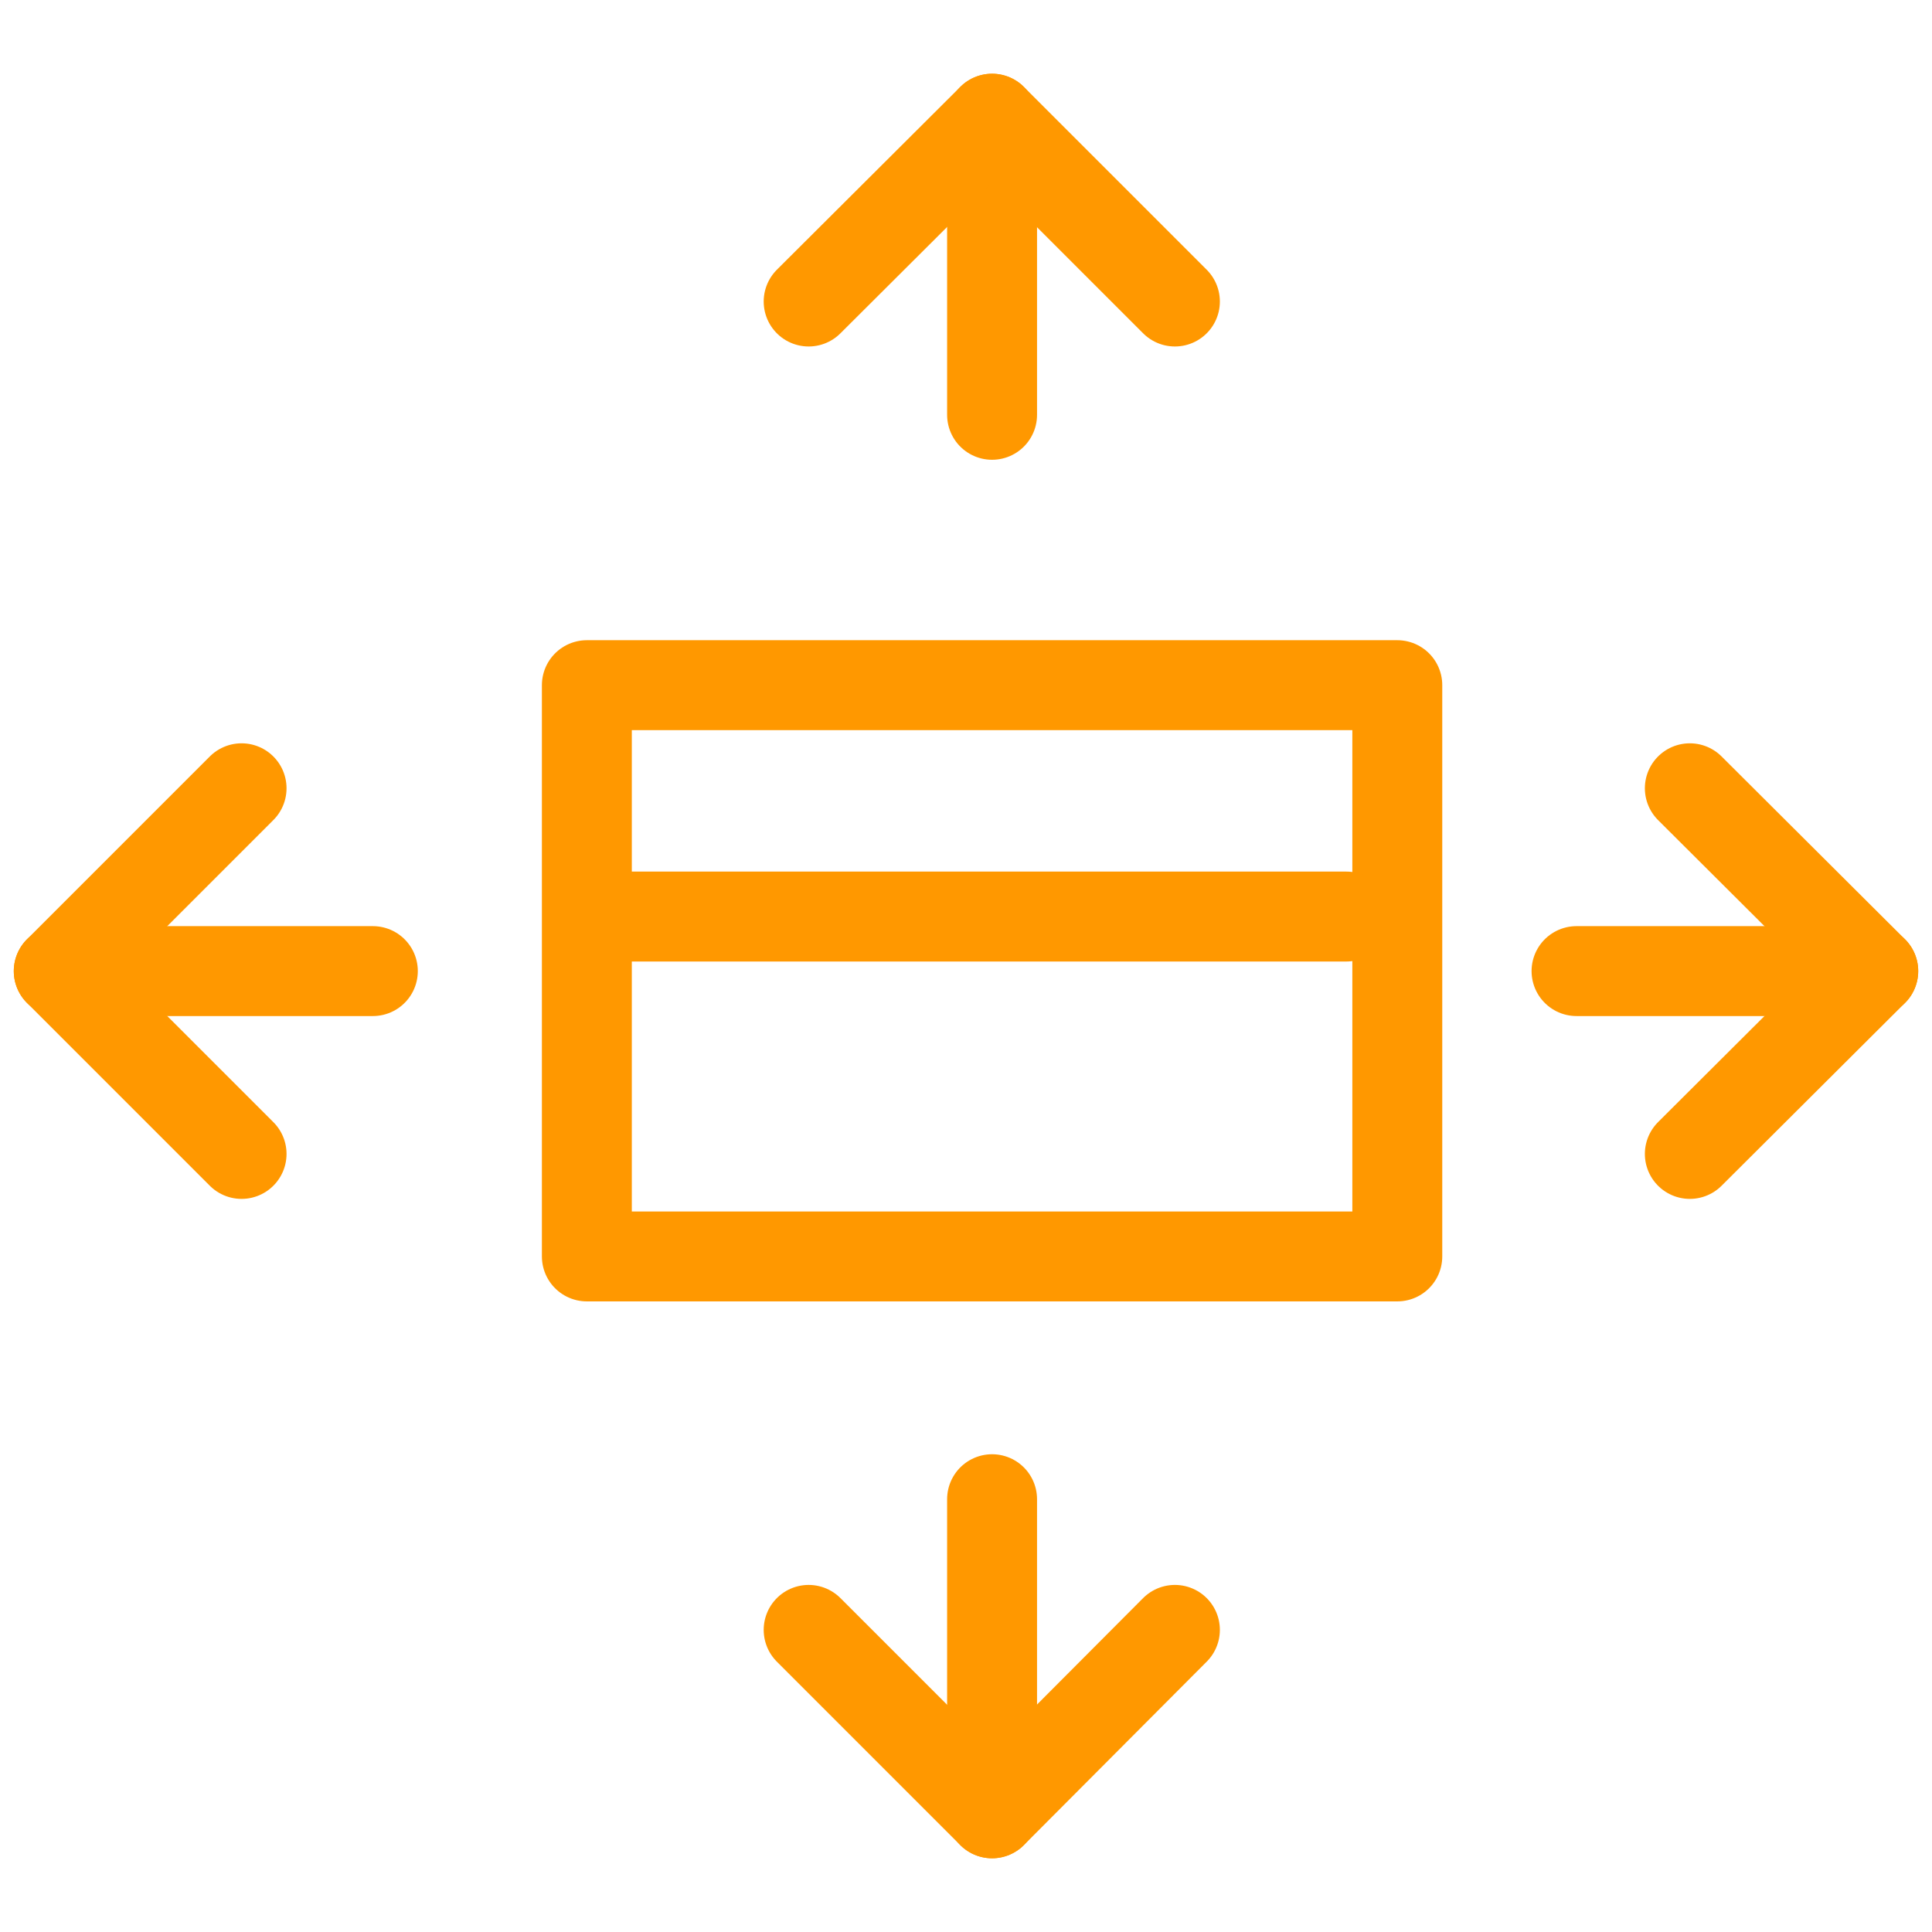 <?xml version="1.0" encoding="UTF-8"?>
<svg id="Layer_4" xmlns="http://www.w3.org/2000/svg" version="1.1" viewBox="0 0 32.23 32.23">
  <!-- Generator: Adobe Illustrator 29.3.1, SVG Export Plug-In . SVG Version: 2.1.0 Build 151)  -->
  <defs>
    <style>
      .st0 {
        fill: none;
        stroke: #FF9800;
        stroke-linecap: round;
        stroke-linejoin: round;
        stroke-width: 1.5px;
      }
    </style>
  </defs>
  <g>
    <g>
      <line class="st0" x1=".98" y1="16.2" x2="6.22" y2="16.2"/>
      <polyline class="st0" points="4.03 19.25 .98 16.2 4.03 13.15"/>
    </g>
    <g>
      <line class="st0" x1="31.25" y1="16.2" x2="26.3" y2="16.2"/>
      <polyline class="st0" points="28.19 13.15 31.25 16.2 28.19 19.25"/>
    </g>
  </g>
  <g>
    <g>
      <line class="st0" x1="16.55" y1="30.25" x2="16.55" y2="25.01"/>
      <polyline class="st0" points="19.6 27.19 16.55 30.25 13.49 27.19"/>
    </g>
    <g>
      <line class="st0" x1="16.55" y1="1.98" x2="16.55" y2="6.92"/>
      <polyline class="st0" points="13.49 5.03 16.55 1.98 19.6 5.03"/>
    </g>
  </g>
  <g>
    <rect class="st0" x="11.78" y="9.44" width="9.53" height="13.52" transform="translate(32.75 -.35) rotate(90)"/>
    <line class="st0" x1="10.15" y1="15.29" x2="22.46" y2="15.29"/>
  </g>
</svg>